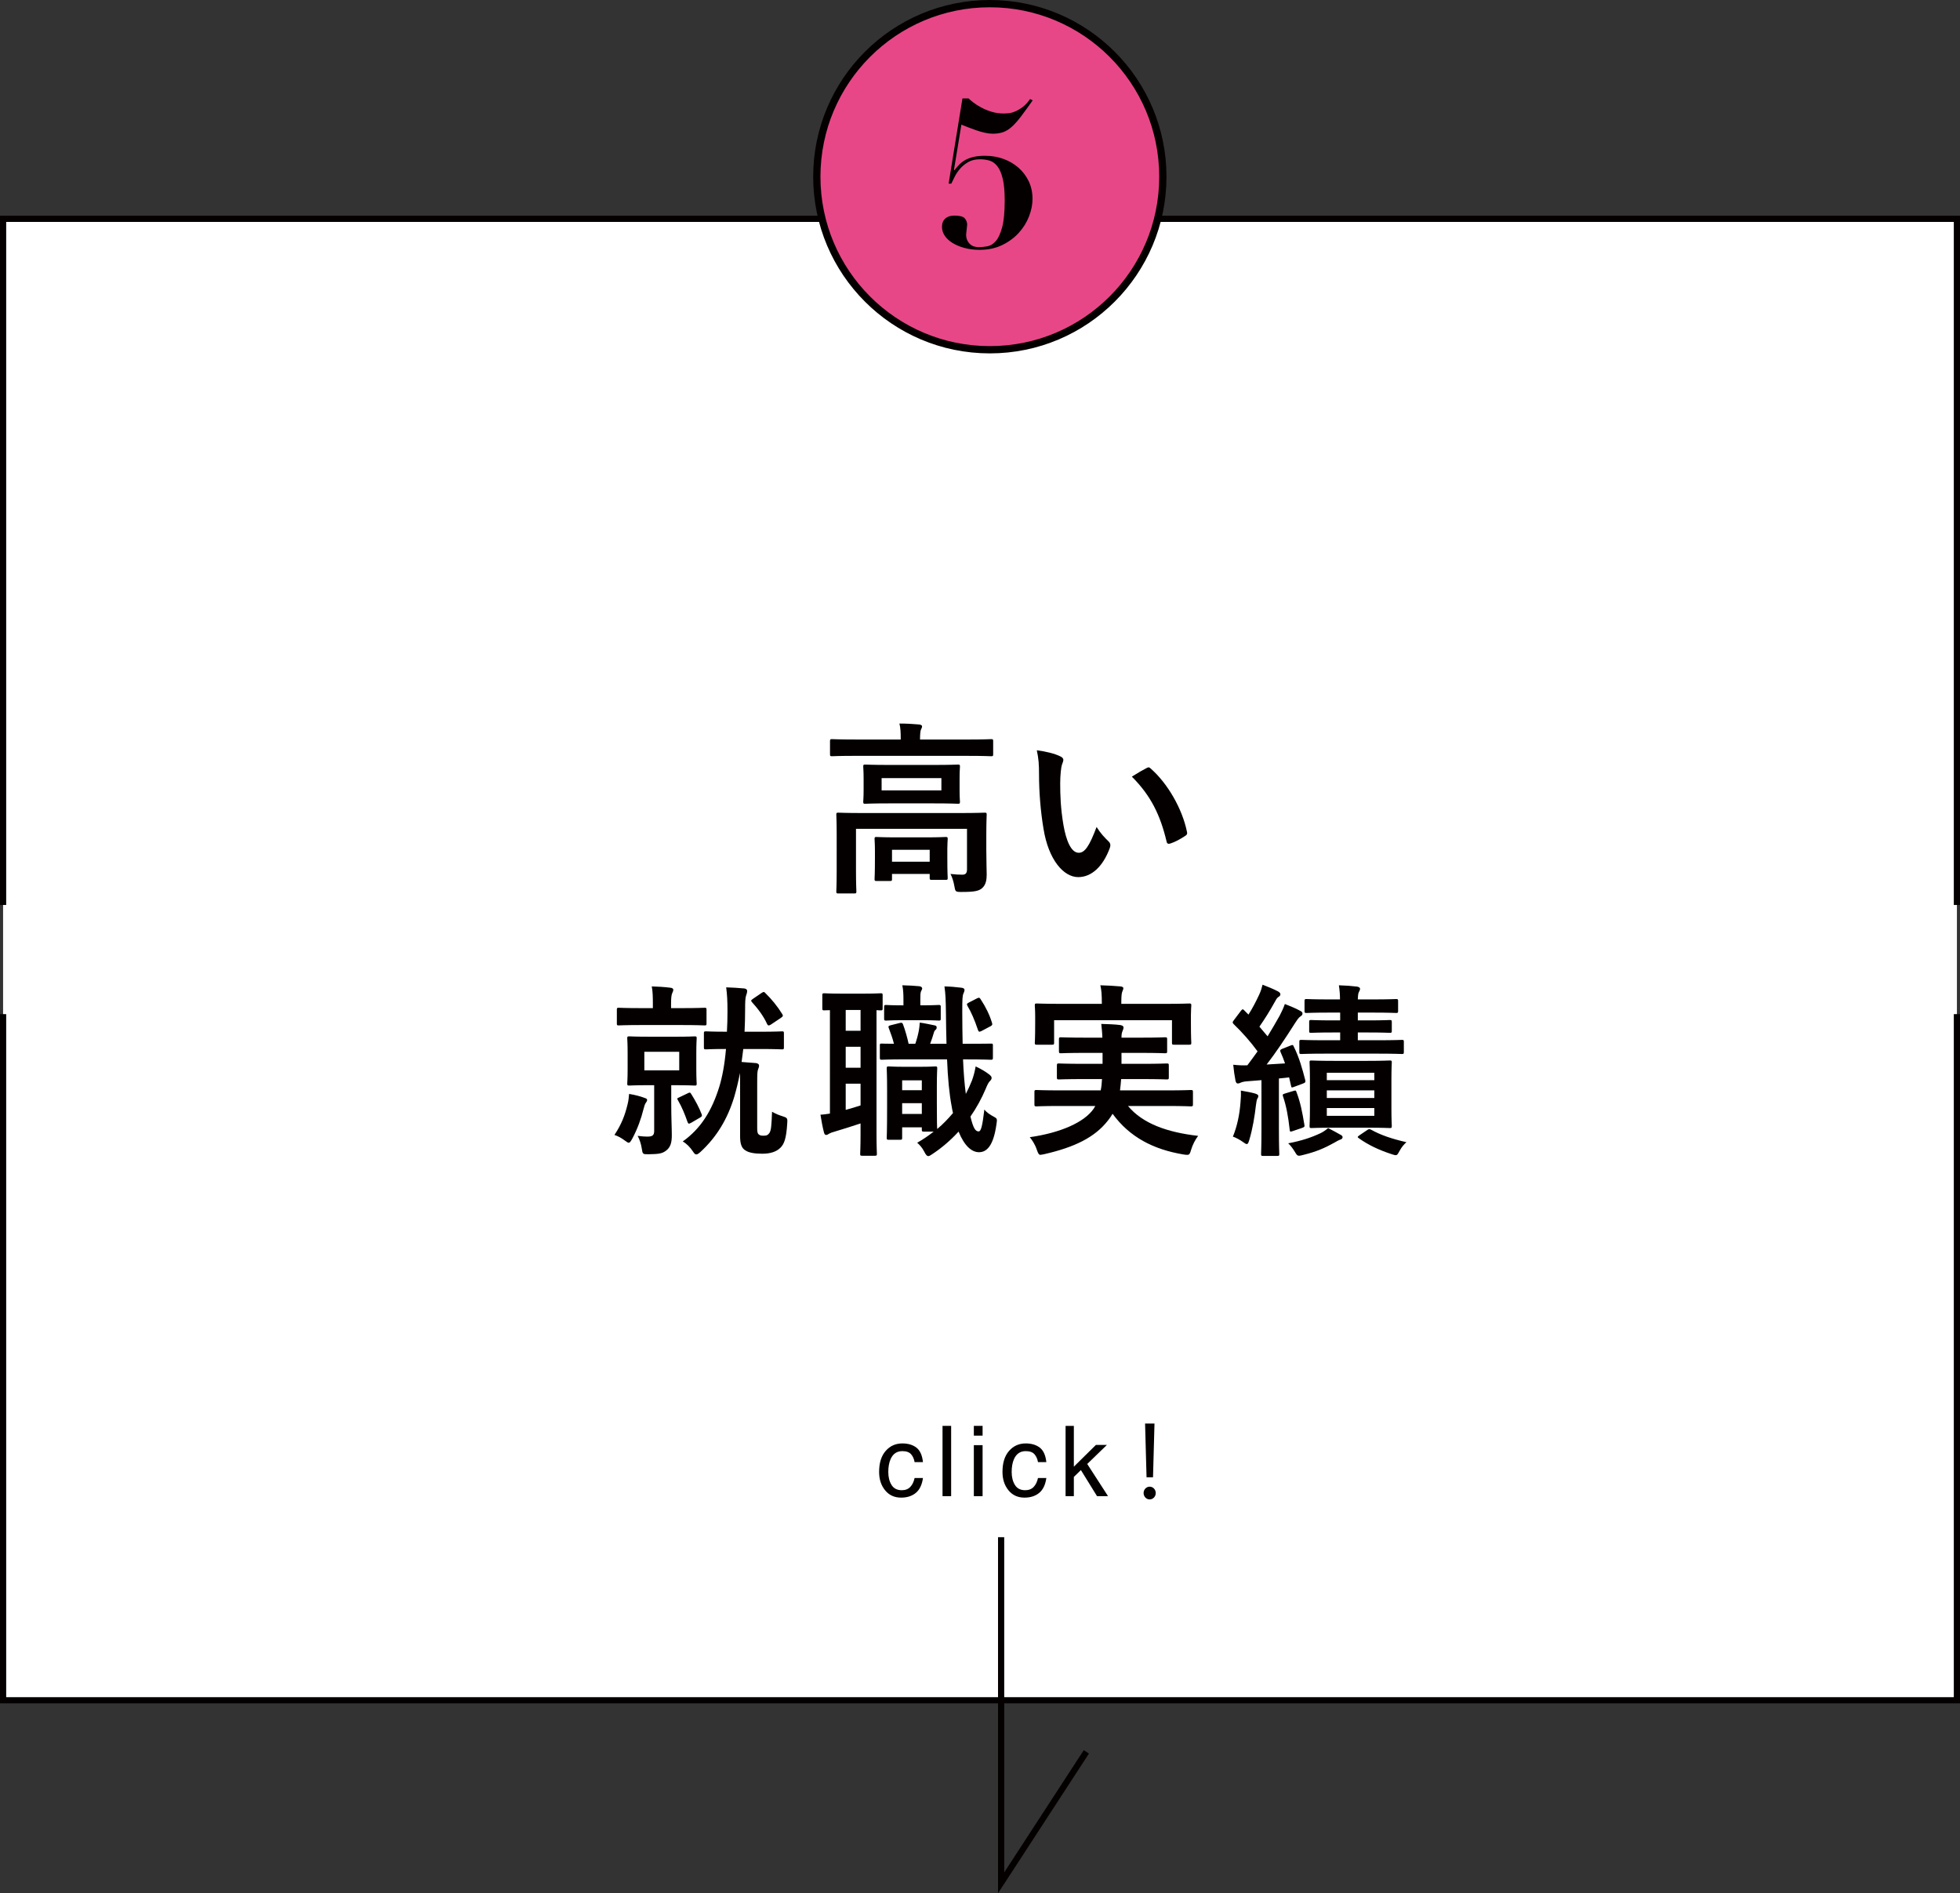 <?xml version="1.0" encoding="utf-8"?>
<!-- Generator: Adobe Illustrator 15.1.0, SVG Export Plug-In . SVG Version: 6.00 Build 0)  -->
<!DOCTYPE svg PUBLIC "-//W3C//DTD SVG 1.1//EN" "http://www.w3.org/Graphics/SVG/1.1/DTD/svg11.dtd">
<svg version="1.1" id="レイヤー_1" xmlns="http://www.w3.org/2000/svg" xmlns:xlink="http://www.w3.org/1999/xlink" x="0px"
	 y="0px" width="210.567px" height="203.351px" viewBox="0 0 210.567 203.351" enable-background="new 0 0 210.567 203.351"
	 xml:space="preserve">
<rect x="0" y="0" width="210.567" height="203.351" fill="#333333" stroke="none"/>
<g>
	<rect x="0.332" y="23.504" fill="#FFFFFF" width="209.903" height="159.119"/>
	<g>
		<polyline fill="none" stroke="#040000" stroke-width="0.665" stroke-miterlimit="10" points="0.332,108.925 0.332,182.623 
			210.235,182.623 210.235,108.925 		"/>
		<polyline fill="none" stroke="#040000" stroke-width="0.665" stroke-miterlimit="10" points="210.235,97.202 210.235,23.504 
			0.332,23.504 0.332,97.202 		"/>
	</g>
	<g>
		<g>
			<path fill="#040000" d="M91.922,81.184c-1.795,0-2.413,0.04-2.533,0.04c-0.199,0-0.219-0.02-0.219-0.219v-1.396
				c0-0.199,0.02-0.22,0.219-0.22c0.12,0,0.738,0.04,2.533,0.04h4.846v-0.06c0-0.658-0.02-1.177-0.139-1.655
				c0.737,0,1.436,0.04,2.113,0.1c0.199,0.02,0.319,0.1,0.319,0.199c0,0.14-0.08,0.239-0.14,0.399c-0.04,0.16-0.08,0.419-0.08,0.958
				v0.06h5.105c1.795,0,2.414-0.04,2.533-0.04c0.199,0,0.219,0.021,0.219,0.22v1.396c0,0.199-0.02,0.219-0.219,0.219
				c-0.119,0-0.738-0.04-2.533-0.04H91.922z M105.962,91.415c0,1.077,0.04,1.915,0.04,2.533c0,0.538-0.08,1.077-0.479,1.436
				c-0.359,0.319-0.818,0.419-2.254,0.419c-0.618,0-0.639-0.04-0.738-0.619c-0.08-0.479-0.238-0.977-0.418-1.315
				c0.598,0.06,0.857,0.079,1.275,0.079c0.319,0,0.499-0.14,0.499-0.558v-4.368H91.961v4.467c0,1.477,0.041,2.154,0.041,2.254
				c0,0.2-0.021,0.22-0.22,0.22h-1.716c-0.199,0-0.219-0.02-0.219-0.22c0-0.119,0.04-0.718,0.04-2.254V89.62
				c0-1.396-0.04-1.994-0.04-2.114c0-0.199,0.02-0.219,0.219-0.219c0.141,0,0.799,0.04,2.693,0.04h10.33
				c1.895,0,2.553-0.04,2.692-0.04c0.2,0,0.22,0.02,0.22,0.219c0,0.12-0.04,0.818-0.04,2.273V91.415z M100.338,82.161
				c1.814,0,2.453-0.04,2.572-0.04c0.199,0,0.22,0.02,0.22,0.22c0,0.14-0.04,0.438-0.04,1.296v1.217c0,0.817,0.04,1.137,0.04,1.257
				c0,0.199-0.021,0.219-0.22,0.219c-0.119,0-0.758-0.04-2.572-0.04h-4.807c-1.814,0-2.453,0.04-2.572,0.04
				c-0.199,0-0.22-0.02-0.22-0.219c0-0.12,0.04-0.439,0.04-1.257v-1.217c0-0.857-0.04-1.156-0.04-1.296c0-0.2,0.021-0.22,0.22-0.22
				c0.119,0,0.758,0.04,2.572,0.04H100.338z M94.176,94.626c-0.199,0-0.22-0.021-0.22-0.22c0-0.14,0.04-0.459,0.04-2.293v-0.738
				c0-0.758-0.04-1.137-0.04-1.257c0-0.199,0.021-0.219,0.22-0.219c0.119,0,0.638,0.041,2.153,0.041h3.111
				c1.495,0,2.015-0.041,2.153-0.041c0.199,0,0.22,0.02,0.22,0.219c0,0.12-0.04,0.479-0.04,1.057v0.878
				c0,1.794,0.04,2.114,0.04,2.233c0,0.199-0.021,0.219-0.22,0.219h-1.475c-0.221,0-0.24-0.021-0.24-0.219v-0.418H95.83v0.538
				c0,0.199-0.02,0.22-0.219,0.22H94.176z M101.136,83.577h-6.422v1.316h6.422V83.577z M95.83,92.552h4.049v-1.276H95.83V92.552z"/>
			<path fill="#040000" d="M113.92,81.244c0.179,0.08,0.318,0.219,0.318,0.359c0,0.12-0.061,0.319-0.159,0.559
				c-0.08,0.239-0.18,1.097-0.18,1.955c0,1.276,0.04,2.712,0.358,4.547c0.279,1.576,0.799,2.932,1.637,2.932
				c0.637,0,1.137-0.698,1.914-2.772c0.438,0.698,0.877,1.156,1.275,1.536c0.24,0.219,0.24,0.458,0.141,0.738
				c-0.758,2.034-1.994,3.111-3.391,3.111c-1.555,0-3.191-1.835-3.729-5.205c-0.319-1.895-0.479-3.969-0.479-5.804
				c0-1.097-0.04-1.695-0.239-2.613C112.344,80.705,113.321,80.945,113.92,81.244z M123.173,82.5c0.079-0.04,0.159-0.08,0.219-0.08
				c0.08,0,0.14,0.04,0.22,0.12c1.814,1.576,3.41,4.328,3.909,6.82c0.06,0.26-0.061,0.339-0.22,0.439
				c-0.519,0.339-1.017,0.619-1.556,0.797c-0.239,0.08-0.379,0.021-0.419-0.219c-0.678-2.853-1.695-4.926-3.729-6.96
				C122.354,82.938,122.854,82.66,123.173,82.5z"/>
			<path fill="#040000" d="M67.427,118.592c0.079-0.299,0.14-0.758,0.159-1.097c0.698,0.12,1.217,0.26,1.636,0.419
				c0.22,0.08,0.3,0.1,0.3,0.239c0,0.101-0.061,0.199-0.141,0.3c-0.1,0.119-0.18,0.418-0.259,0.717
				c-0.239,0.958-0.618,2.055-1.196,3.132c-0.18,0.319-0.26,0.438-0.379,0.438c-0.08,0-0.18-0.06-0.34-0.18
				c-0.459-0.339-0.777-0.519-1.196-0.658C66.769,120.766,67.147,119.769,67.427,118.592z M68.963,110.097
				c-1.775,0-2.373,0.04-2.493,0.04c-0.18,0-0.2-0.021-0.2-0.2v-1.476c0-0.199,0.021-0.219,0.2-0.219
				c0.12,0,0.718,0.039,2.493,0.039h1.176v-0.498c0-0.778-0.02-1.337-0.119-1.835c0.718,0.02,1.336,0.06,1.994,0.14
				c0.199,0.02,0.319,0.1,0.319,0.199c0,0.159-0.06,0.26-0.12,0.398c-0.08,0.2-0.119,0.499-0.119,1.117v0.479h1.076
				c1.775,0,2.394-0.039,2.514-0.039c0.199,0,0.219,0.02,0.219,0.219v1.476c0,0.18-0.02,0.2-0.219,0.2
				c-0.12,0-0.738-0.04-2.514-0.04H68.963z M72.492,111.353c1.516,0,2.015-0.039,2.135-0.039c0.199,0,0.219,0.02,0.219,0.219
				c0,0.119-0.04,0.519-0.04,1.536v1.774c0,1.018,0.04,1.416,0.04,1.536c0,0.199-0.02,0.219-0.219,0.219
				c-0.12,0-0.619-0.04-2.135-0.04h-0.379v1.915c0,1.675,0.061,2.652,0.061,3.45c0,0.777-0.12,1.316-0.658,1.695
				c-0.42,0.299-0.778,0.339-1.855,0.358c-0.618,0-0.618,0-0.718-0.638c-0.079-0.499-0.22-0.918-0.438-1.337
				c0.459,0.061,0.817,0.08,1.037,0.08c0.578,0,0.738-0.159,0.738-0.618v-4.906h-0.52c-1.516,0-2.014,0.04-2.153,0.04
				c-0.2,0-0.22-0.02-0.22-0.219c0-0.141,0.04-0.519,0.04-1.536v-1.774c0-1.018-0.04-1.417-0.04-1.536
				c0-0.199,0.02-0.219,0.22-0.219c0.14,0,0.638,0.039,2.153,0.039H72.492z M72.971,112.969h-3.749v1.994h3.749V112.969z
				 M73.869,117.436c0.238-0.119,0.278-0.119,0.398,0.08c0.438,0.697,0.857,1.476,1.117,2.174c0.059,0.159,0.039,0.219-0.16,0.339
				l-0.957,0.558c-0.26,0.141-0.319,0.141-0.398-0.06c-0.279-0.798-0.6-1.614-1.037-2.353c-0.12-0.199-0.1-0.199,0.159-0.319
				L73.869,117.436z M79.852,112.669l-0.18,1.396l1.556,0.12c0.22,0.04,0.319,0.14,0.319,0.26c0,0.159-0.04,0.239-0.1,0.398
				c-0.08,0.22-0.1,0.399-0.1,1.615v4.706c0,0.399,0.039,0.579,0.159,0.679c0.14,0.1,0.22,0.14,0.519,0.14
				c0.359,0,0.479-0.08,0.639-0.299c0.179-0.279,0.219-0.738,0.279-2.273c0.458,0.259,0.797,0.379,1.116,0.479
				c0.499,0.159,0.558,0.199,0.519,0.718c-0.1,1.715-0.34,2.273-0.738,2.672c-0.438,0.439-1.117,0.639-1.934,0.639
				c-0.878,0-1.457-0.119-1.795-0.339c-0.439-0.239-0.6-0.718-0.6-1.536v-5.544c0-0.479,0-0.897-0.02-1.256
				c-0.159,0.917-0.379,1.754-0.598,2.532c-0.719,2.394-1.895,4.348-3.63,5.943c-0.2,0.18-0.339,0.278-0.459,0.278
				s-0.22-0.099-0.358-0.318c-0.3-0.459-0.698-0.857-1.098-1.077c1.936-1.376,3.131-3.29,3.93-5.883
				c0.318-1.037,0.578-2.413,0.717-4.049c-1.535,0-2.054,0.04-2.153,0.04c-0.199,0-0.22-0.02-0.22-0.22v-1.495
				c0-0.199,0.021-0.22,0.22-0.22c0.12,0,0.638,0.04,2.254,0.04c0.04-0.698,0.06-1.436,0.06-2.193c0-1.157-0.04-1.795-0.14-2.573
				c0.698,0.021,1.276,0.06,1.954,0.12c0.199,0.039,0.299,0.119,0.299,0.259c0,0.18-0.059,0.359-0.119,0.519
				c-0.08,0.26-0.1,0.639-0.1,1.496c0,0.797-0.02,1.596-0.06,2.373h1.675c1.676,0,2.234-0.04,2.354-0.04
				c0.18,0,0.199,0.021,0.199,0.22v1.495c0,0.2-0.02,0.22-0.199,0.22c-0.119,0-0.678-0.04-2.354-0.04H79.852z M81.826,106.646
				c0.1-0.061,0.159-0.1,0.219-0.1c0.061,0,0.1,0.039,0.18,0.119c0.658,0.639,1.297,1.416,1.814,2.254
				c0.1,0.18,0.1,0.239-0.159,0.419l-1.077,0.718c-0.199,0.119-0.279,0.119-0.379-0.04c-0.418-0.938-1.057-1.735-1.635-2.373
				c-0.14-0.159-0.12-0.2,0.1-0.359L81.826,106.646z"/>
			<path fill="#040000" d="M89.161,108.501c-0.379,0-0.538,0.02-0.599,0.02c-0.199,0-0.219-0.02-0.219-0.219v-1.396
				c0-0.199,0.02-0.22,0.219-0.22c0.12,0,0.539,0.04,1.955,0.04h2.154c1.396,0,1.834-0.04,1.954-0.04
				c0.179,0,0.199,0.021,0.199,0.22v1.396c0,0.199-0.021,0.219-0.199,0.219c-0.06,0-0.2,0-0.459-0.02v13.322
				c0,1.356,0.04,1.975,0.04,2.094c0,0.199-0.02,0.22-0.239,0.22h-1.337c-0.199,0-0.219-0.021-0.219-0.22
				c0-0.119,0.04-0.737,0.04-2.094v-1.157c-0.958,0.319-1.915,0.618-2.712,0.857c-0.379,0.1-0.559,0.18-0.658,0.24
				c-0.12,0.079-0.22,0.139-0.32,0.139c-0.1,0-0.179-0.039-0.238-0.259c-0.141-0.538-0.279-1.257-0.379-1.915
				c0.398-0.02,0.697-0.079,1.017-0.119V108.501z M92.452,110.715v-2.234h-1.596v2.234H92.452z M92.452,114.684v-2.254h-1.596v2.254
				H92.452z M92.452,116.398h-1.596v2.813c0.519-0.141,1.037-0.299,1.596-0.479V116.398z M103.461,113.786
				c0.06,1.436,0.159,2.672,0.299,3.709c0.239-0.458,0.459-0.938,0.658-1.436c0.18-0.499,0.299-0.938,0.398-1.516
				c0.479,0.219,1.077,0.558,1.477,0.877c0.159,0.14,0.238,0.22,0.238,0.359s-0.079,0.239-0.219,0.379
				c-0.119,0.119-0.26,0.398-0.419,0.798c-0.438,1.037-0.997,2.055-1.636,2.972c0.3,1.256,0.539,1.595,0.878,1.595
				c0.259,0,0.399-0.538,0.618-2.354c0.26,0.34,0.619,0.559,1.057,0.799c0.3,0.159,0.34,0.219,0.24,0.797
				c-0.319,2.273-1.018,2.992-1.875,2.992c-0.758,0-1.556-0.639-2.193-2.214c-0.857,0.938-1.815,1.755-2.813,2.413
				c-0.199,0.14-0.339,0.22-0.438,0.22c-0.159,0-0.279-0.16-0.459-0.519c-0.22-0.419-0.519-0.738-0.737-0.918
				c0.638-0.359,1.216-0.758,1.774-1.196h-1.058c-0.199,0-0.219-0.021-0.219-0.22v-0.239H96.92v1.117
				c0,0.199-0.021,0.219-0.221,0.219h-1.216c-0.2,0-0.22-0.02-0.22-0.219c0-0.14,0.04-0.639,0.04-3.311v-1.755
				c0-1.676-0.04-2.234-0.04-2.374c0-0.199,0.02-0.219,0.22-0.219c0.14,0,0.499,0.04,1.675,0.04h1.656
				c1.176,0,1.535-0.04,1.675-0.04c0.179,0,0.199,0.02,0.199,0.219c0,0.12-0.04,0.658-0.04,1.896v1.814
				c0,1.974,0.02,2.593,0.04,2.792c0.618-0.519,1.177-1.097,1.695-1.715c-0.06-0.22-0.1-0.459-0.14-0.698
				c-0.26-1.356-0.419-3.052-0.498-5.065h-4.668c-1.535,0-2.213,0.04-2.353,0.04c-0.18,0-0.2-0.021-0.2-0.24v-1.296
				c0-0.199,0.021-0.199,0.2-0.199c0.1,0,0.519,0.02,1.315,0.02c-0.139-0.578-0.358-1.157-0.537-1.635
				c-0.101-0.22-0.061-0.3,0.199-0.359l0.957-0.239c0.26-0.06,0.279-0.02,0.359,0.16c0.219,0.578,0.458,1.415,0.598,2.073h0.718
				c0.159-0.459,0.279-0.897,0.38-1.415c0.039-0.24,0.079-0.499,0.1-0.858c0.518,0.061,1.195,0.22,1.615,0.3
				c0.159,0.039,0.199,0.099,0.199,0.219c0,0.14-0.04,0.18-0.1,0.24c-0.12,0.1-0.16,0.179-0.199,0.318
				c-0.1,0.359-0.24,0.777-0.399,1.196h1.755c-0.039-1.057-0.039-2.174-0.06-3.37c-0.021-1.336-0.04-1.954-0.159-2.792
				c0.737,0.02,1.116,0.06,1.814,0.14c0.199,0.02,0.339,0.1,0.339,0.219c0,0.16-0.06,0.279-0.12,0.419
				c-0.1,0.239-0.119,0.599-0.119,1.955c0,1.236,0.02,2.394,0.04,3.43h0.299c1.935,0,2.612-0.02,2.732-0.02
				c0.199,0,0.22,0,0.22,0.199v1.296c0,0.22-0.021,0.24-0.22,0.24c-0.12,0-0.798-0.04-2.732-0.04H103.461z M96.959,109.578
				c-1.217,0-1.635,0.04-1.755,0.04c-0.199,0-0.22-0.021-0.22-0.22v-1.236c0-0.199,0.021-0.22,0.22-0.22
				c0.12,0,0.538,0.04,1.755,0.04h0.1v-0.639c0-0.538-0.02-1.037-0.119-1.516c0.738,0.021,1.156,0.04,1.814,0.1
				c0.199,0.021,0.319,0.12,0.319,0.24c0,0.079-0.06,0.179-0.12,0.299c-0.08,0.18-0.08,0.479-0.08,0.897v0.618h0.12
				c1.337,0,1.735-0.04,1.854-0.04c0.199,0,0.22,0.021,0.22,0.22v1.236c0,0.199-0.021,0.22-0.22,0.22
				c-0.119,0-0.518-0.04-1.854-0.04H96.959z M96.92,116.039v1.058h2.113v-1.058H96.92z M99.033,119.649v-1.157H96.92v1.157H99.033z
				 M104.977,107.225c0.219-0.12,0.299-0.04,0.398,0.14c0.539,0.817,0.938,1.636,1.197,2.493c0.059,0.18,0.039,0.259-0.141,0.359
				l-0.977,0.518c-0.279,0.14-0.319,0.08-0.398-0.139c-0.359-1.059-0.719-1.896-1.117-2.554c-0.1-0.199-0.08-0.239,0.18-0.379
				L104.977,107.225z"/>
			<path fill="#040000" d="M113.923,118.791c-1.835,0-2.453,0.041-2.573,0.041c-0.199,0-0.219-0.021-0.219-0.22v-1.296
				c0-0.22,0.02-0.24,0.219-0.24c0.12,0,0.738,0.04,2.573,0.04h4.327c0.08-0.379,0.121-0.777,0.141-1.216h-1.914
				c-1.916,0-2.594,0.039-2.713,0.039c-0.199,0-0.22-0.02-0.22-0.219v-1.257c0-0.22,0.021-0.239,0.22-0.239
				c0.119,0,0.797,0.04,2.713,0.04h1.973v-1.177h-1.834c-1.855,0-2.513,0.04-2.633,0.04c-0.199,0-0.219-0.021-0.219-0.239v-1.237
				c0-0.219,0.02-0.239,0.219-0.239c0.12,0,0.777,0.04,2.633,0.04h1.814c-0.02-0.618-0.08-1.097-0.119-1.476
				c0.658,0.021,1.436,0.04,2.033,0.12c0.24,0.04,0.359,0.12,0.359,0.259c0,0.12-0.059,0.279-0.119,0.419s-0.1,0.3-0.1,0.678h2.054
				c1.835,0,2.493-0.04,2.612-0.04c0.22,0,0.239,0.021,0.239,0.239v1.237c0,0.219-0.02,0.239-0.239,0.239
				c-0.119,0-0.777-0.04-2.612-0.04h-2.054v1.177h2.153c1.935,0,2.572-0.04,2.692-0.04c0.22,0,0.239,0.02,0.239,0.239v1.257
				c0,0.199-0.02,0.219-0.239,0.219c-0.12,0-0.758-0.039-2.692-0.039h-2.192c-0.021,0.438-0.08,0.837-0.121,1.216h5.025
				c1.835,0,2.453-0.04,2.573-0.04c0.219,0,0.239,0.021,0.239,0.24v1.296c0,0.199-0.021,0.22-0.239,0.22
				c-0.12,0-0.738-0.041-2.573-0.041h-4.168c1.596,1.915,4.248,2.832,7.539,3.211c-0.3,0.379-0.599,0.958-0.758,1.496
				c-0.12,0.419-0.18,0.539-0.399,0.539c-0.1,0-0.239,0-0.438-0.041c-3.211-0.538-5.764-1.854-7.598-4.367
				c-0.141,0.239-0.299,0.479-0.479,0.698c-1.416,1.835-3.609,2.892-6.82,3.63c-0.2,0.039-0.379,0.08-0.459,0.08
				c-0.16,0-0.24-0.14-0.379-0.539c-0.18-0.559-0.499-1.037-0.758-1.355c3.35-0.479,5.863-1.616,6.859-3.052l0.18-0.3H113.923z
				 M125.131,107.822c1.854,0,2.513-0.039,2.632-0.039c0.2,0,0.22,0.02,0.22,0.219c0,0.1-0.04,0.459-0.04,0.998v0.837
				c0,1.735,0.04,2.055,0.04,2.154c0,0.199-0.02,0.219-0.22,0.219h-1.635c-0.199,0-0.22-0.02-0.22-0.219v-2.413h-12.663v2.413
				c0,0.199-0.021,0.219-0.239,0.219h-1.615c-0.199,0-0.22-0.02-0.22-0.219c0-0.1,0.04-0.419,0.04-2.154v-0.678
				c0-0.698-0.04-1.058-0.04-1.157c0-0.199,0.021-0.219,0.22-0.219c0.139,0,0.797,0.039,2.632,0.039h4.349v-0.1
				c0-0.857-0.041-1.396-0.16-1.895c0.738,0.021,1.477,0.061,2.154,0.12c0.219,0.02,0.318,0.1,0.318,0.18
				c0,0.14-0.061,0.239-0.119,0.398c-0.061,0.159-0.1,0.419-0.1,1.196v0.1H125.131z"/>
			<path fill="#040000" d="M138.673,112.29c0.199-0.08,0.239-0.08,0.319,0.12c0.578,1.156,0.917,2.373,1.236,3.609
				c0.04,0.199,0,0.279-0.239,0.359l-0.957,0.358c-0.26,0.1-0.299,0.1-0.339-0.14l-0.2-0.877l-1.097,0.119v5.484
				c0,1.835,0.04,2.513,0.04,2.613c0,0.199-0.02,0.219-0.22,0.219h-1.516c-0.199,0-0.219-0.02-0.219-0.219
				c0-0.12,0.04-0.778,0.04-2.613v-5.305l-1.496,0.119c-0.339,0.021-0.599,0.08-0.758,0.16c-0.12,0.06-0.18,0.08-0.299,0.08
				c-0.12,0-0.2-0.12-0.239-0.319c-0.101-0.519-0.18-1.058-0.24-1.695c0.559,0.06,0.998,0.08,1.517,0.06
				c0.379-0.498,0.737-0.997,1.097-1.496c-0.758-1.036-1.636-2.033-2.573-2.931c-0.079-0.08-0.1-0.14-0.1-0.18
				c0-0.08,0.06-0.14,0.14-0.26l0.738-0.977c0.159-0.2,0.219-0.22,0.358-0.061l0.459,0.459c0.419-0.658,0.817-1.416,1.157-2.153
				c0.179-0.399,0.259-0.658,0.358-1.058c0.578,0.22,1.157,0.459,1.655,0.718c0.18,0.1,0.26,0.199,0.26,0.319
				s-0.08,0.199-0.18,0.259c-0.16,0.1-0.239,0.22-0.379,0.479c-0.578,1.037-1.058,1.814-1.695,2.732l0.878,1.037
				c0.458-0.738,0.877-1.477,1.296-2.214c0.22-0.419,0.398-0.798,0.559-1.257c0.538,0.22,1.177,0.459,1.655,0.738
				c0.18,0.1,0.239,0.159,0.239,0.279c0,0.14-0.06,0.219-0.22,0.318c-0.199,0.14-0.319,0.319-0.618,0.778
				c-1.037,1.635-2.054,3.15-3.012,4.387l1.975-0.119c-0.14-0.419-0.299-0.817-0.479-1.217c-0.08-0.18-0.04-0.26,0.199-0.358
				L138.673,112.29z M133.269,118.412c0.04-0.438,0.06-0.797,0.04-1.275c0.598,0.1,1.196,0.219,1.535,0.318
				c0.239,0.08,0.339,0.16,0.339,0.239c0,0.12-0.02,0.2-0.1,0.3c-0.06,0.1-0.119,0.398-0.159,0.737
				c-0.12,1.117-0.359,2.533-0.698,3.67c-0.1,0.339-0.159,0.479-0.279,0.479c-0.1,0-0.219-0.079-0.438-0.239
				c-0.26-0.199-0.798-0.479-1.057-0.559C132.89,121.025,133.169,119.769,133.269,118.412z M138.952,117.177
				c0.239-0.08,0.279-0.061,0.339,0.14c0.399,1.036,0.618,2.113,0.838,3.47c0.04,0.199,0.04,0.259-0.239,0.358l-0.997,0.34
				c-0.279,0.1-0.319,0.079-0.339-0.141c-0.16-1.436-0.359-2.532-0.718-3.589c-0.061-0.199-0.04-0.22,0.199-0.3L138.952,117.177z
				 M143.978,121.863c0.18,0.079,0.26,0.179,0.26,0.279c0,0.119-0.1,0.219-0.239,0.259c-0.18,0.06-0.419,0.199-0.738,0.379
				c-0.857,0.479-1.814,0.917-3.211,1.257c-0.219,0.06-0.398,0.1-0.479,0.1c-0.18,0-0.259-0.08-0.398-0.319
				c-0.3-0.499-0.539-0.798-0.778-1.017c1.477-0.279,2.513-0.639,3.45-1.078c0.26-0.119,0.559-0.318,0.838-0.559
				C143.24,121.464,143.619,121.644,143.978,121.863z M145.873,110.895v0.837h2.073c1.915,0,2.553-0.04,2.673-0.04
				c0.18,0,0.199,0.021,0.199,0.22v1.077c0,0.199-0.02,0.219-0.199,0.219c-0.12,0-0.758-0.039-2.673-0.039h-5.464
				c-1.895,0-2.553,0.039-2.673,0.039c-0.199,0-0.219-0.02-0.219-0.219v-1.077c0-0.199,0.02-0.22,0.219-0.22
				c0.12,0,0.778,0.04,2.673,0.04h1.495v-0.837h-0.737c-1.695,0-2.273,0.039-2.394,0.039c-0.18,0-0.199-0.02-0.199-0.219v-0.918
				c0-0.219,0.02-0.239,0.199-0.239c0.12,0,0.698,0.04,2.394,0.04h0.737v-0.838h-1.076c-1.795,0-2.413,0.04-2.533,0.04
				c-0.199,0-0.22-0.02-0.22-0.239v-1.017c0-0.22,0.021-0.239,0.22-0.239c0.12,0,0.738,0.039,2.533,0.039h1.057
				c0-0.538-0.04-0.997-0.119-1.516c0.758,0.021,1.275,0.061,1.954,0.14c0.199,0.04,0.319,0.12,0.319,0.22
				c0,0.119-0.04,0.219-0.12,0.359c-0.08,0.139-0.1,0.339-0.119,0.797h1.555c1.795,0,2.434-0.039,2.553-0.039
				c0.2,0,0.22,0.02,0.22,0.239v1.017c0,0.22-0.02,0.239-0.22,0.239c-0.119,0-0.758-0.04-2.553-0.04h-1.555v0.838h1.057
				c1.715,0,2.254-0.04,2.373-0.04c0.199,0,0.22,0.021,0.22,0.239v0.918c0,0.199-0.021,0.219-0.22,0.219
				c-0.119,0-0.658-0.039-2.373-0.039H145.873z M146.89,113.945c1.715,0,2.273-0.04,2.413-0.04c0.199,0,0.22,0.021,0.22,0.2
				c0,0.119-0.04,0.657-0.04,1.854v3.11c0,1.217,0.04,1.735,0.04,1.855c0,0.219-0.021,0.238-0.22,0.238
				c-0.14,0-0.698-0.039-2.413-0.039h-3.59c-1.695,0-2.293,0.039-2.413,0.039c-0.18,0-0.199-0.02-0.199-0.238
				c0-0.12,0.04-0.639,0.04-1.855v-3.11c0-1.197-0.04-1.716-0.04-1.854c0-0.18,0.02-0.2,0.199-0.2c0.12,0,0.718,0.04,2.413,0.04
				H146.89z M142.542,116.02h5.105v-0.798h-5.105V116.02z M147.647,117.935v-0.818h-5.105v0.818H147.647z M147.647,119.012h-5.105
				v0.837h5.105V119.012z M146.87,121.385c0.179-0.12,0.239-0.141,0.438-0.041c0.997,0.559,2.214,0.978,3.789,1.337
				c-0.279,0.239-0.519,0.538-0.718,0.897s-0.26,0.498-0.438,0.498c-0.101,0-0.239-0.039-0.459-0.119
				c-1.297-0.419-2.493-0.978-3.49-1.695c-0.18-0.119-0.18-0.159,0.08-0.339L146.87,121.385z"/>
		</g>
	</g>
	<g>
		<circle fill="#E84787" stroke="#040000" stroke-width="0.781" stroke-miterlimit="10" cx="106.34" cy="18.979" r="18.587"/>
		<g>
			<g>
				<path fill="#040000" d="M104.058,10.574c0.103,0.104,0.272,0.247,0.509,0.432c0.236,0.185,0.521,0.366,0.854,0.543
					c0.332,0.178,0.701,0.329,1.107,0.454c0.406,0.126,0.838,0.188,1.297,0.188c0.103,0,0.262-0.007,0.476-0.022
					s0.45-0.074,0.709-0.177s0.532-0.259,0.819-0.466c0.288-0.206,0.565-0.501,0.831-0.886l0.288,0.133
					c-0.487,0.694-0.904,1.271-1.252,1.729s-0.676,0.827-0.986,1.107c-0.31,0.28-0.623,0.476-0.941,0.587
					c-0.317,0.111-0.689,0.166-1.118,0.166c-0.251,0-0.528-0.033-0.831-0.1s-0.605-0.151-0.908-0.255s-0.594-0.21-0.875-0.321
					c-0.281-0.11-0.531-0.21-0.753-0.299l-0.798,4.852l0.045,0.044c0.177-0.221,0.354-0.424,0.531-0.609
					c0.178-0.185,0.391-0.347,0.643-0.488c0.251-0.14,0.546-0.251,0.887-0.332c0.339-0.081,0.752-0.122,1.24-0.122
					c0.693,0,1.348,0.111,1.961,0.332c0.611,0.222,1.151,0.536,1.617,0.942c0.465,0.406,0.834,0.894,1.107,1.462
					c0.272,0.568,0.409,1.2,0.409,1.894c0,0.606-0.126,1.233-0.376,1.883c-0.252,0.65-0.621,1.241-1.107,1.773
					c-0.488,0.531-1.082,0.967-1.784,1.307c-0.702,0.339-1.511,0.51-2.426,0.51c-0.575,0-1.111-0.066-1.606-0.2
					c-0.494-0.133-0.923-0.31-1.284-0.532c-0.362-0.221-0.643-0.48-0.842-0.775c-0.2-0.295-0.3-0.605-0.3-0.931
					c0-0.31,0.056-0.546,0.166-0.708c0.111-0.163,0.244-0.285,0.399-0.366s0.306-0.129,0.454-0.144
					c0.147-0.015,0.258-0.022,0.332-0.022c0.562,0,0.927,0.1,1.097,0.299s0.255,0.425,0.255,0.676c0,0.045-0.008,0.115-0.021,0.211
					c-0.016,0.096-0.026,0.199-0.033,0.31c-0.008,0.111-0.02,0.214-0.033,0.31c-0.016,0.096-0.023,0.166-0.023,0.21
					c0,0.281,0.049,0.51,0.145,0.688c0.096,0.177,0.211,0.317,0.344,0.42c0.133,0.104,0.277,0.174,0.432,0.21
					c0.155,0.037,0.291,0.056,0.41,0.056c0.295,0,0.609-0.029,0.941-0.089c0.332-0.059,0.635-0.244,0.908-0.554
					c0.273-0.311,0.502-0.805,0.687-1.484c0.185-0.679,0.276-1.64,0.276-2.88c0-0.975-0.069-1.753-0.21-2.337
					c-0.14-0.583-0.332-1.03-0.575-1.341c-0.244-0.31-0.525-0.513-0.842-0.609c-0.318-0.096-0.662-0.144-1.031-0.144
					c-0.486,0-0.9,0.097-1.24,0.288c-0.34,0.192-0.628,0.421-0.863,0.687c-0.236,0.266-0.433,0.551-0.588,0.853
					c-0.154,0.303-0.284,0.565-0.387,0.787h-0.289l1.484-9.149H104.058z"/>
			</g>
		</g>
	</g>
</g>
<g>
	<polyline fill="none" stroke="#040000" stroke-width="0.665" stroke-miterlimit="10" points="107.553,165.108 107.553,202.23 
		116.71,188.164 	"/>
	<g>
		<g>
			<path fill="#040000" d="M98.455,155.488c0.389,0.302,0.622,0.82,0.701,1.557h-0.899c-0.056-0.339-0.181-0.62-0.375-0.845
				c-0.195-0.225-0.509-0.337-0.94-0.337c-0.59,0-1.011,0.288-1.264,0.862c-0.164,0.373-0.247,0.833-0.247,1.381
				c0,0.551,0.116,1.015,0.35,1.39c0.233,0.377,0.599,0.565,1.1,0.565c0.384,0,0.688-0.116,0.911-0.351
				c0.225-0.234,0.38-0.554,0.466-0.96h0.899c-0.104,0.729-0.359,1.264-0.771,1.601c-0.41,0.338-0.937,0.506-1.577,0.506
				c-0.72,0-1.293-0.262-1.722-0.788c-0.428-0.526-0.642-1.183-0.642-1.971c0-0.966,0.234-1.718,0.704-2.256
				c0.469-0.537,1.066-0.806,1.793-0.806C97.562,155.037,98.066,155.188,98.455,155.488z"/>
			<path fill="#040000" d="M101.258,153.15h0.925v7.549h-0.925V153.15z"/>
			<path fill="#040000" d="M104.622,153.15h0.94v1.049h-0.94V153.15z M104.622,155.221h0.94v5.479h-0.94V155.221z"/>
			<path fill="#040000" d="M111.709,155.488c0.389,0.302,0.623,0.82,0.701,1.557h-0.898c-0.055-0.339-0.18-0.62-0.375-0.845
				s-0.509-0.337-0.94-0.337c-0.589,0-1.011,0.288-1.265,0.862c-0.164,0.373-0.246,0.833-0.246,1.381c0,0.551,0.117,1.015,0.35,1.39
				c0.232,0.377,0.6,0.565,1.1,0.565c0.383,0,0.688-0.116,0.912-0.351s0.379-0.554,0.465-0.96h0.898
				c-0.102,0.729-0.359,1.264-0.77,1.601c-0.412,0.338-0.938,0.506-1.578,0.506c-0.719,0-1.293-0.262-1.721-0.788
				c-0.429-0.526-0.643-1.183-0.643-1.971c0-0.966,0.234-1.718,0.703-2.256c0.47-0.537,1.068-0.806,1.794-0.806
				C110.816,155.037,111.32,155.188,111.709,155.488z"/>
			<path fill="#040000" d="M114.477,153.15h0.889v4.383l2.371-2.338h1.182l-2.115,2.047l2.234,3.457h-1.182l-1.732-2.801
				l-0.758,0.734v2.066h-0.889V153.15z"/>
			<path fill="#040000" d="M122.859,160.365c0-0.379,0.295-0.685,0.653-0.685c0.357,0,0.652,0.306,0.652,0.685
				s-0.295,0.685-0.652,0.685C123.134,161.05,122.859,160.723,122.859,160.365z M123.176,158.67l-0.158-5.77h1.011l-0.158,5.77
				H123.176z"/>
		</g>
	</g>
</g>
</svg>
